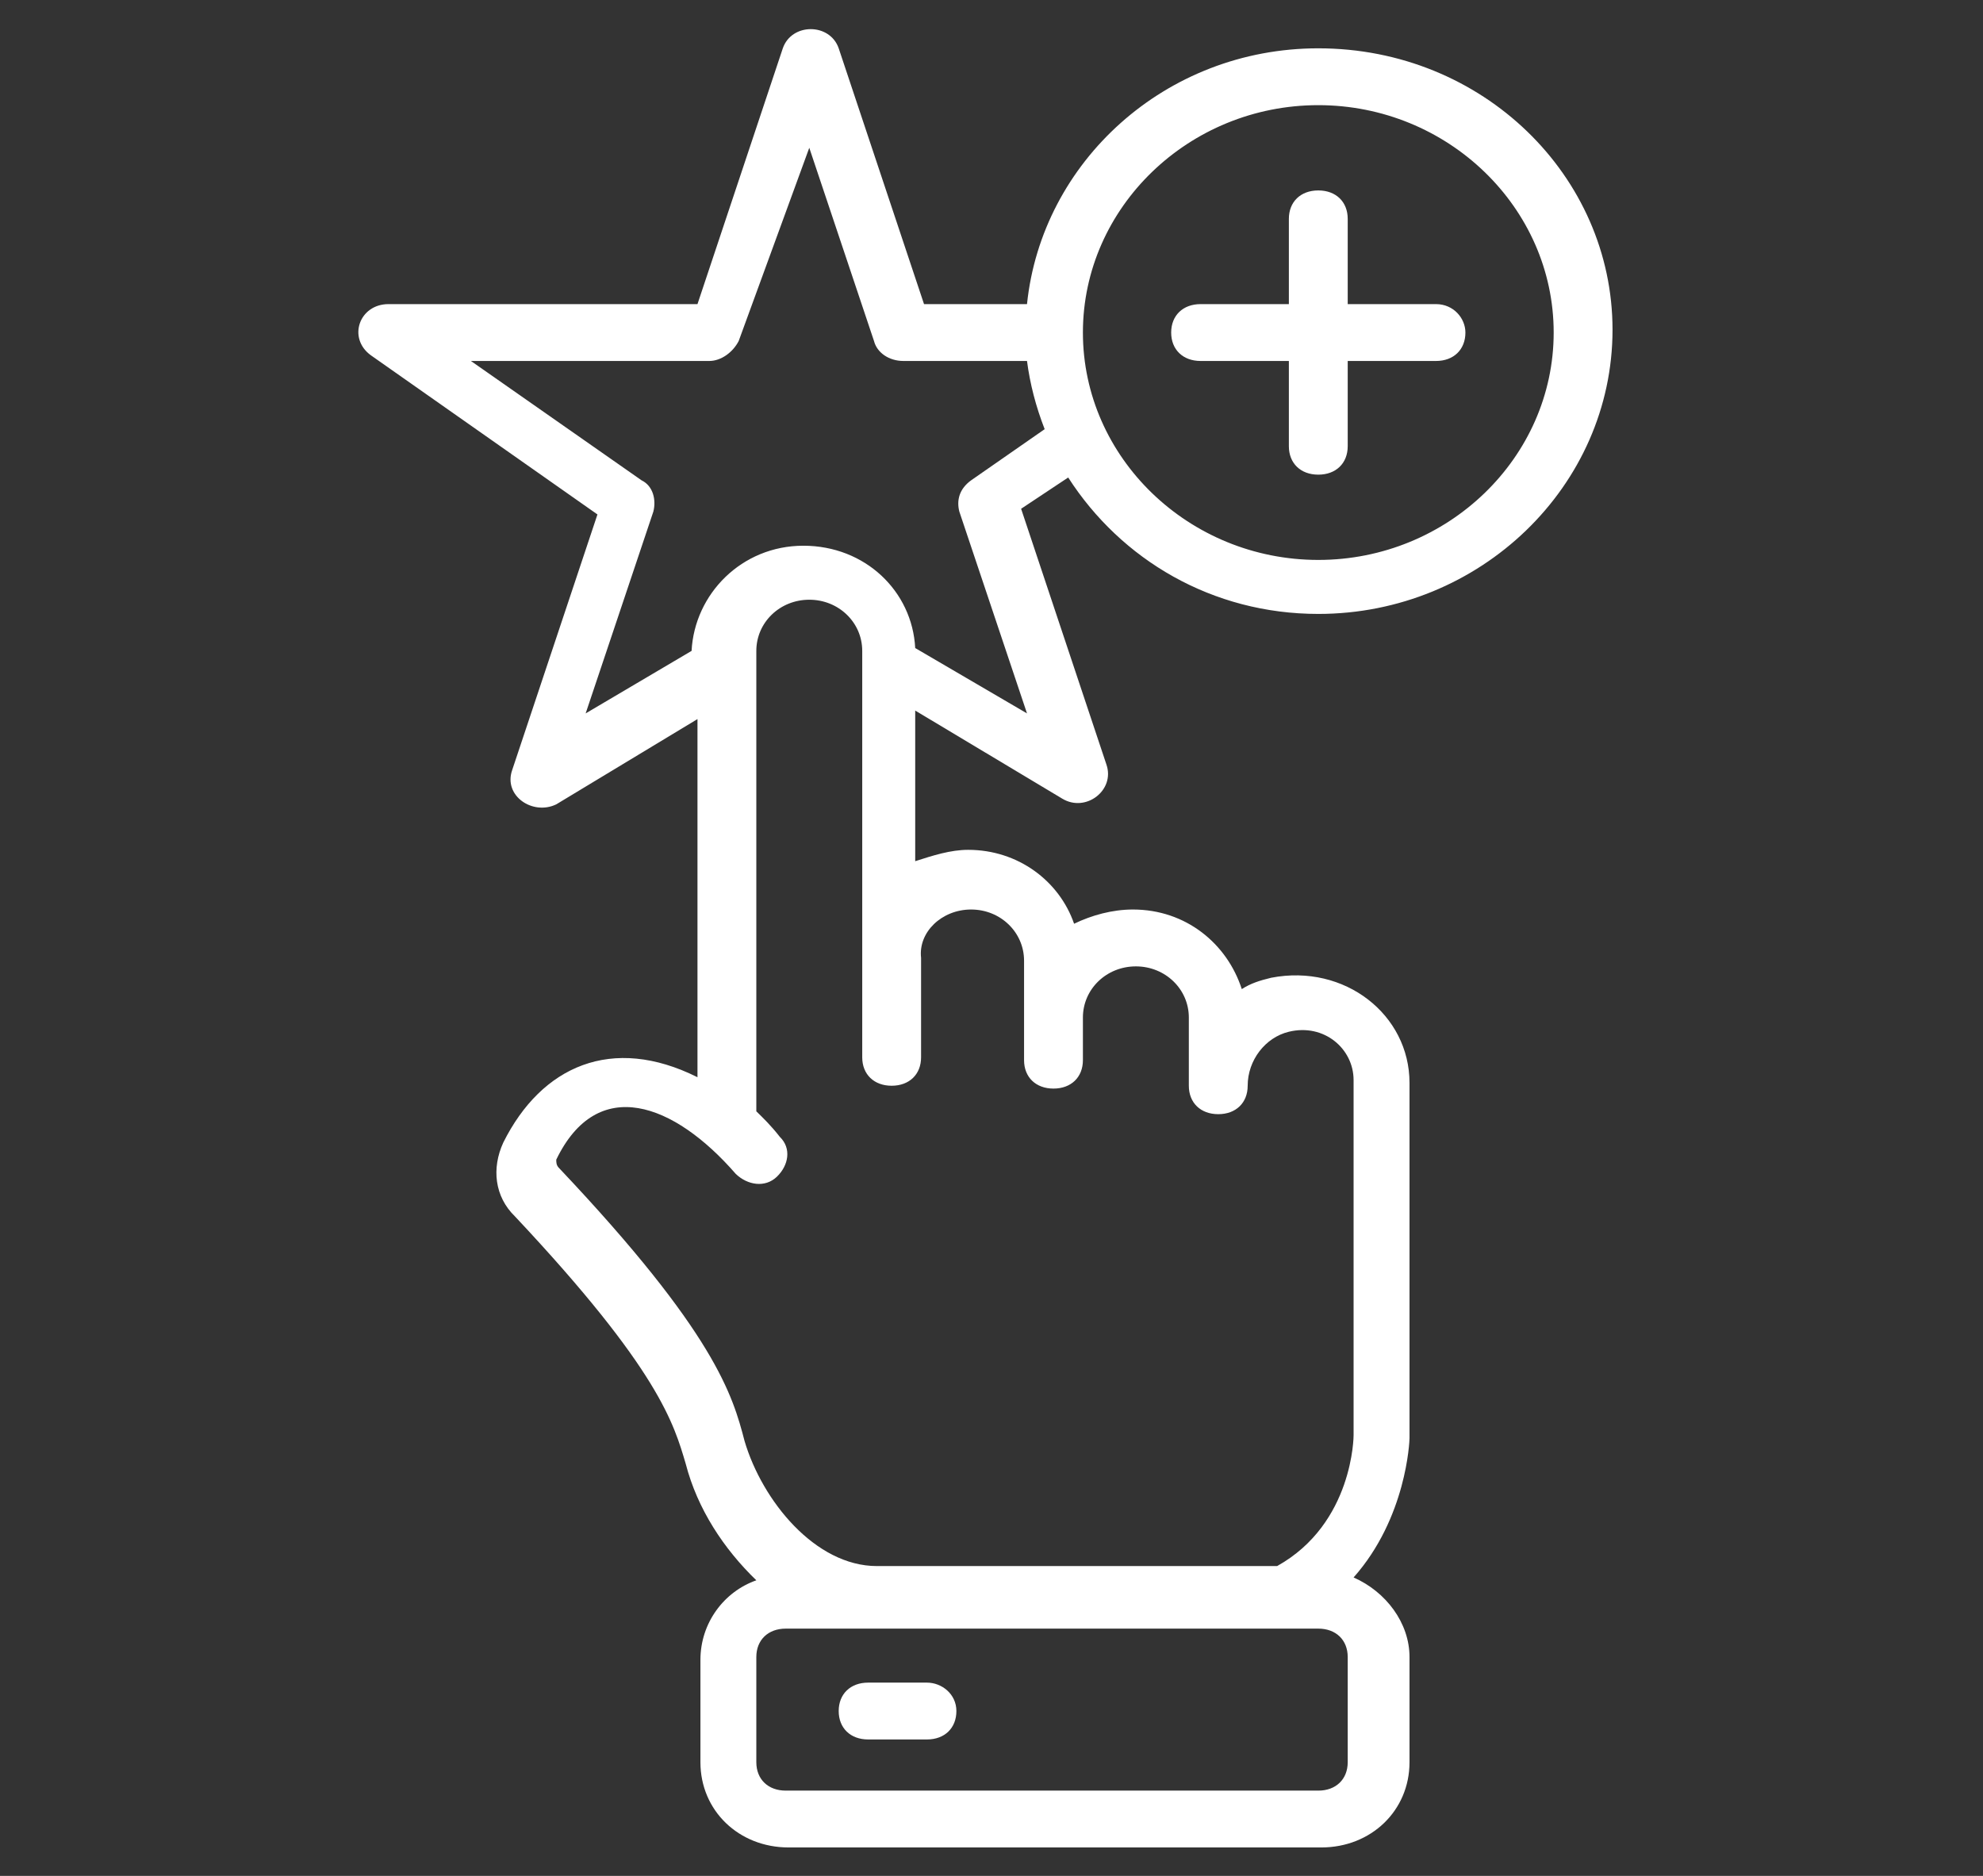 <?xml version="1.0" encoding="UTF-8"?> <svg xmlns="http://www.w3.org/2000/svg" width="74" height="70" viewBox="0 0 74 70" fill="none"><rect x="0" y="0" width="74" height="70" fill="#333333" stroke="none"/><g id="fi_8157506"><g id="Group"><g id="Group_2"><path id="Vector" d="M49.195 1.803C43.485 1.803 38.874 6.045 38.325 11.348H34.482L31.298 1.803C30.969 0.849 29.541 0.849 29.212 1.803L26.028 11.348H14.499C13.401 11.348 12.962 12.621 13.84 13.258L22.295 19.197L19.111 28.742C18.781 29.697 19.879 30.439 20.758 30.015L26.028 26.833V40.197C22.844 38.606 20.209 39.773 18.781 42.636C18.342 43.591 18.452 44.652 19.22 45.394C24.6 51.121 25.149 53.136 25.589 54.621C26.028 56.318 27.016 57.803 28.224 58.97C27.016 59.394 26.138 60.561 26.138 61.939V65.758C26.138 67.561 27.565 68.939 29.431 68.939H49.305C51.171 68.939 52.599 67.561 52.599 65.758V61.833C52.599 60.561 51.72 59.394 50.512 58.864C52.489 56.636 52.599 53.773 52.599 53.667V40.409C52.599 37.864 50.183 35.955 47.438 36.485C46.999 36.591 46.669 36.697 46.34 36.909C45.791 35.212 44.254 33.939 42.278 33.939C41.509 33.939 40.74 34.152 40.082 34.47C39.533 32.879 37.996 31.712 36.129 31.712C35.47 31.712 34.812 31.924 34.153 32.136V26.515L39.642 29.803C40.521 30.333 41.619 29.485 41.289 28.53L38.105 18.985L39.862 17.818C41.839 20.894 45.242 22.909 49.195 22.909C55.234 22.909 60.175 18.136 60.175 12.303C60.175 6.576 55.343 1.803 49.195 1.803ZM50.293 65.758C50.293 66.394 49.854 66.818 49.195 66.818H29.322C28.663 66.818 28.224 66.394 28.224 65.758V61.833C28.224 61.197 28.663 60.773 29.322 60.773H49.195C49.854 60.773 50.293 61.197 50.293 61.833V65.758ZM36.239 33.939C37.337 33.939 38.215 34.788 38.215 35.849C38.215 35.955 38.215 39.773 38.215 39.561C38.215 40.197 38.654 40.621 39.313 40.621C39.972 40.621 40.411 40.197 40.411 39.561V37.97C40.411 36.909 41.289 36.061 42.388 36.061C43.485 36.061 44.364 36.909 44.364 37.97V40.515C44.364 41.152 44.803 41.576 45.462 41.576C46.121 41.576 46.56 41.152 46.56 40.515C46.56 39.561 47.218 38.712 48.097 38.5C49.414 38.182 50.512 39.136 50.512 40.303V53.561C50.512 53.561 50.512 56.849 47.658 58.439C29.322 58.439 34.372 58.439 32.725 58.439C30.42 58.439 28.443 56 27.785 53.773C27.345 52.076 26.686 49.742 20.867 43.591C20.758 43.485 20.758 43.379 20.758 43.273C22.295 40.091 25.149 41.152 27.455 43.803C27.894 44.227 28.553 44.333 28.992 43.909C29.431 43.485 29.541 42.849 29.102 42.424C28.773 42 28.443 41.682 28.224 41.47V24.288C28.224 23.227 29.102 22.379 30.2 22.379C31.298 22.379 32.176 23.227 32.176 24.288V39.455C32.176 40.091 32.616 40.515 33.274 40.515C33.933 40.515 34.372 40.091 34.372 39.455V35.742C34.263 34.788 35.141 33.939 36.239 33.939ZM36.239 17.924C35.8 18.242 35.69 18.667 35.8 19.091L38.325 26.621L34.153 24.182C34.043 22.061 32.286 20.364 29.98 20.364C27.675 20.364 25.918 22.167 25.808 24.288L21.855 26.621L24.381 19.091C24.491 18.667 24.381 18.136 23.942 17.924L17.573 13.47H26.467C26.906 13.47 27.345 13.152 27.565 12.727L30.2 5.515L32.616 12.727C32.725 13.152 33.164 13.47 33.714 13.47H38.325C38.435 14.318 38.654 15.167 38.984 16.015L36.239 17.924ZM49.195 20.894C44.364 20.894 40.411 17.076 40.411 12.409C40.411 7.742 44.364 3.924 49.195 3.924C54.026 3.924 57.979 7.742 57.979 12.409C57.979 17.076 54.026 20.894 49.195 20.894Z" fill="white"></path></g><g id="Group_3"><path id="Vector_2" d="M53.587 11.348H50.293V8.167C50.293 7.53 49.854 7.106 49.195 7.106C48.536 7.106 48.097 7.53 48.097 8.167V11.348H44.803C44.144 11.348 43.705 11.773 43.705 12.409C43.705 13.046 44.144 13.47 44.803 13.47H48.097V16.651C48.097 17.288 48.536 17.712 49.195 17.712C49.854 17.712 50.293 17.288 50.293 16.651V13.47H53.587C54.246 13.47 54.685 13.046 54.685 12.409C54.685 11.879 54.246 11.348 53.587 11.348Z" fill="white"></path></g><g id="Group_4"><path id="Vector_3" d="M34.592 62.788H32.396C31.737 62.788 31.298 63.212 31.298 63.848C31.298 64.485 31.737 64.909 32.396 64.909H34.592C35.251 64.909 35.69 64.485 35.69 63.848C35.69 63.212 35.141 62.788 34.592 62.788Z" fill="white"></path></g></g></g></svg> 